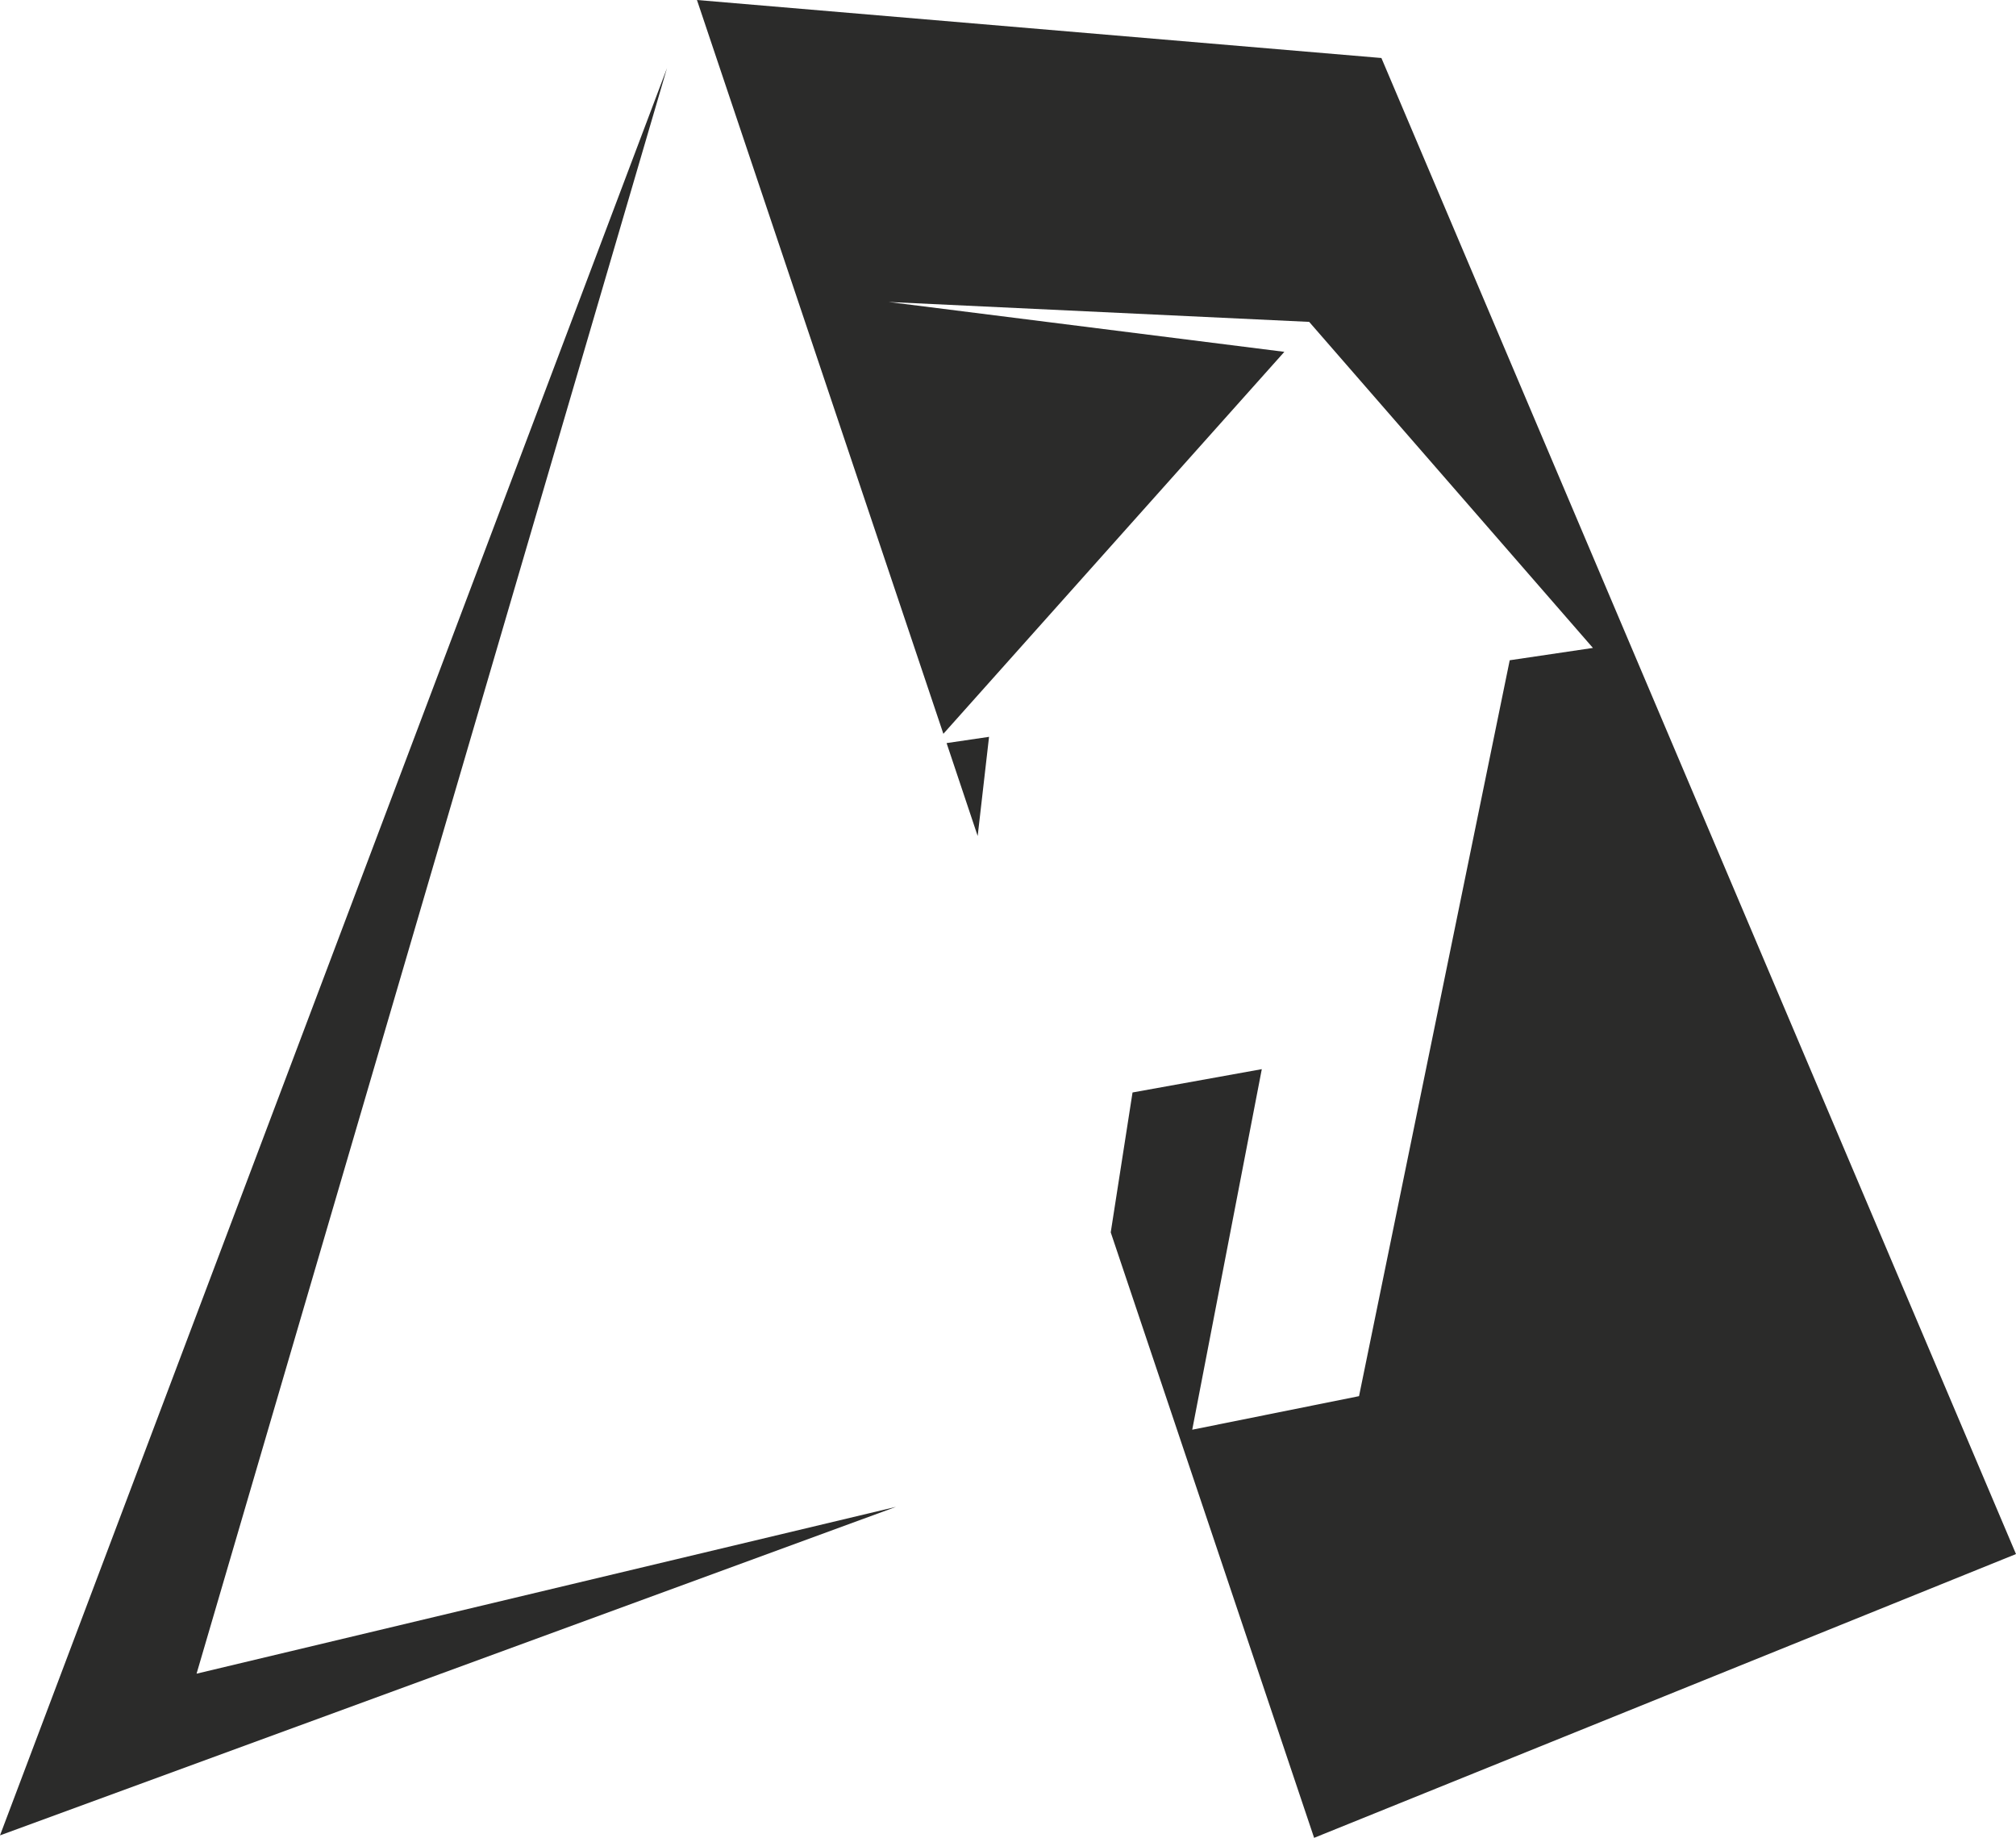 <?xml version="1.0" encoding="UTF-8"?> <svg xmlns="http://www.w3.org/2000/svg" xmlns:xlink="http://www.w3.org/1999/xlink" xmlns:xodm="http://www.corel.com/coreldraw/odm/2003" xml:space="preserve" width="118.265mm" height="107.801mm" version="1.1" style="shape-rendering:geometricPrecision; text-rendering:geometricPrecision; image-rendering:optimizeQuality; fill-rule:evenodd; clip-rule:evenodd" viewBox="0 0 11808.75 10763.99"> <defs> <style type="text/css"> .fil0 {fill:#2B2B2A} </style> </defs> <g id="Слой_x0020_1">  <polygon class="fil0" points="1151.34,9802.5 3907.02,398.57 -0,10749.55 5248.22,8825.46 "></polygon> <path class="fil0" d="M7697.45 10763.98l-1191.31 -3546.18 127.68 -819.37 757.2 -136.56 -407.47 2111.71 977.02 -196.52 882.67 -4310.03 487.4 -72.17 -1662.07 -1909.65 -2463.67 -116.58 2318.23 292 -1997.36 2237.17 -1443.34 -4297.82 4009.17 339.74 3717.15 8762.19 -4111.3 1662.07 0.01 -0.01zm-1970.72 -5867.74l-182.08 -544.03 248.7 -36.64 -66.61 580.67 -0.01 0z"></path> </g> </svg> 